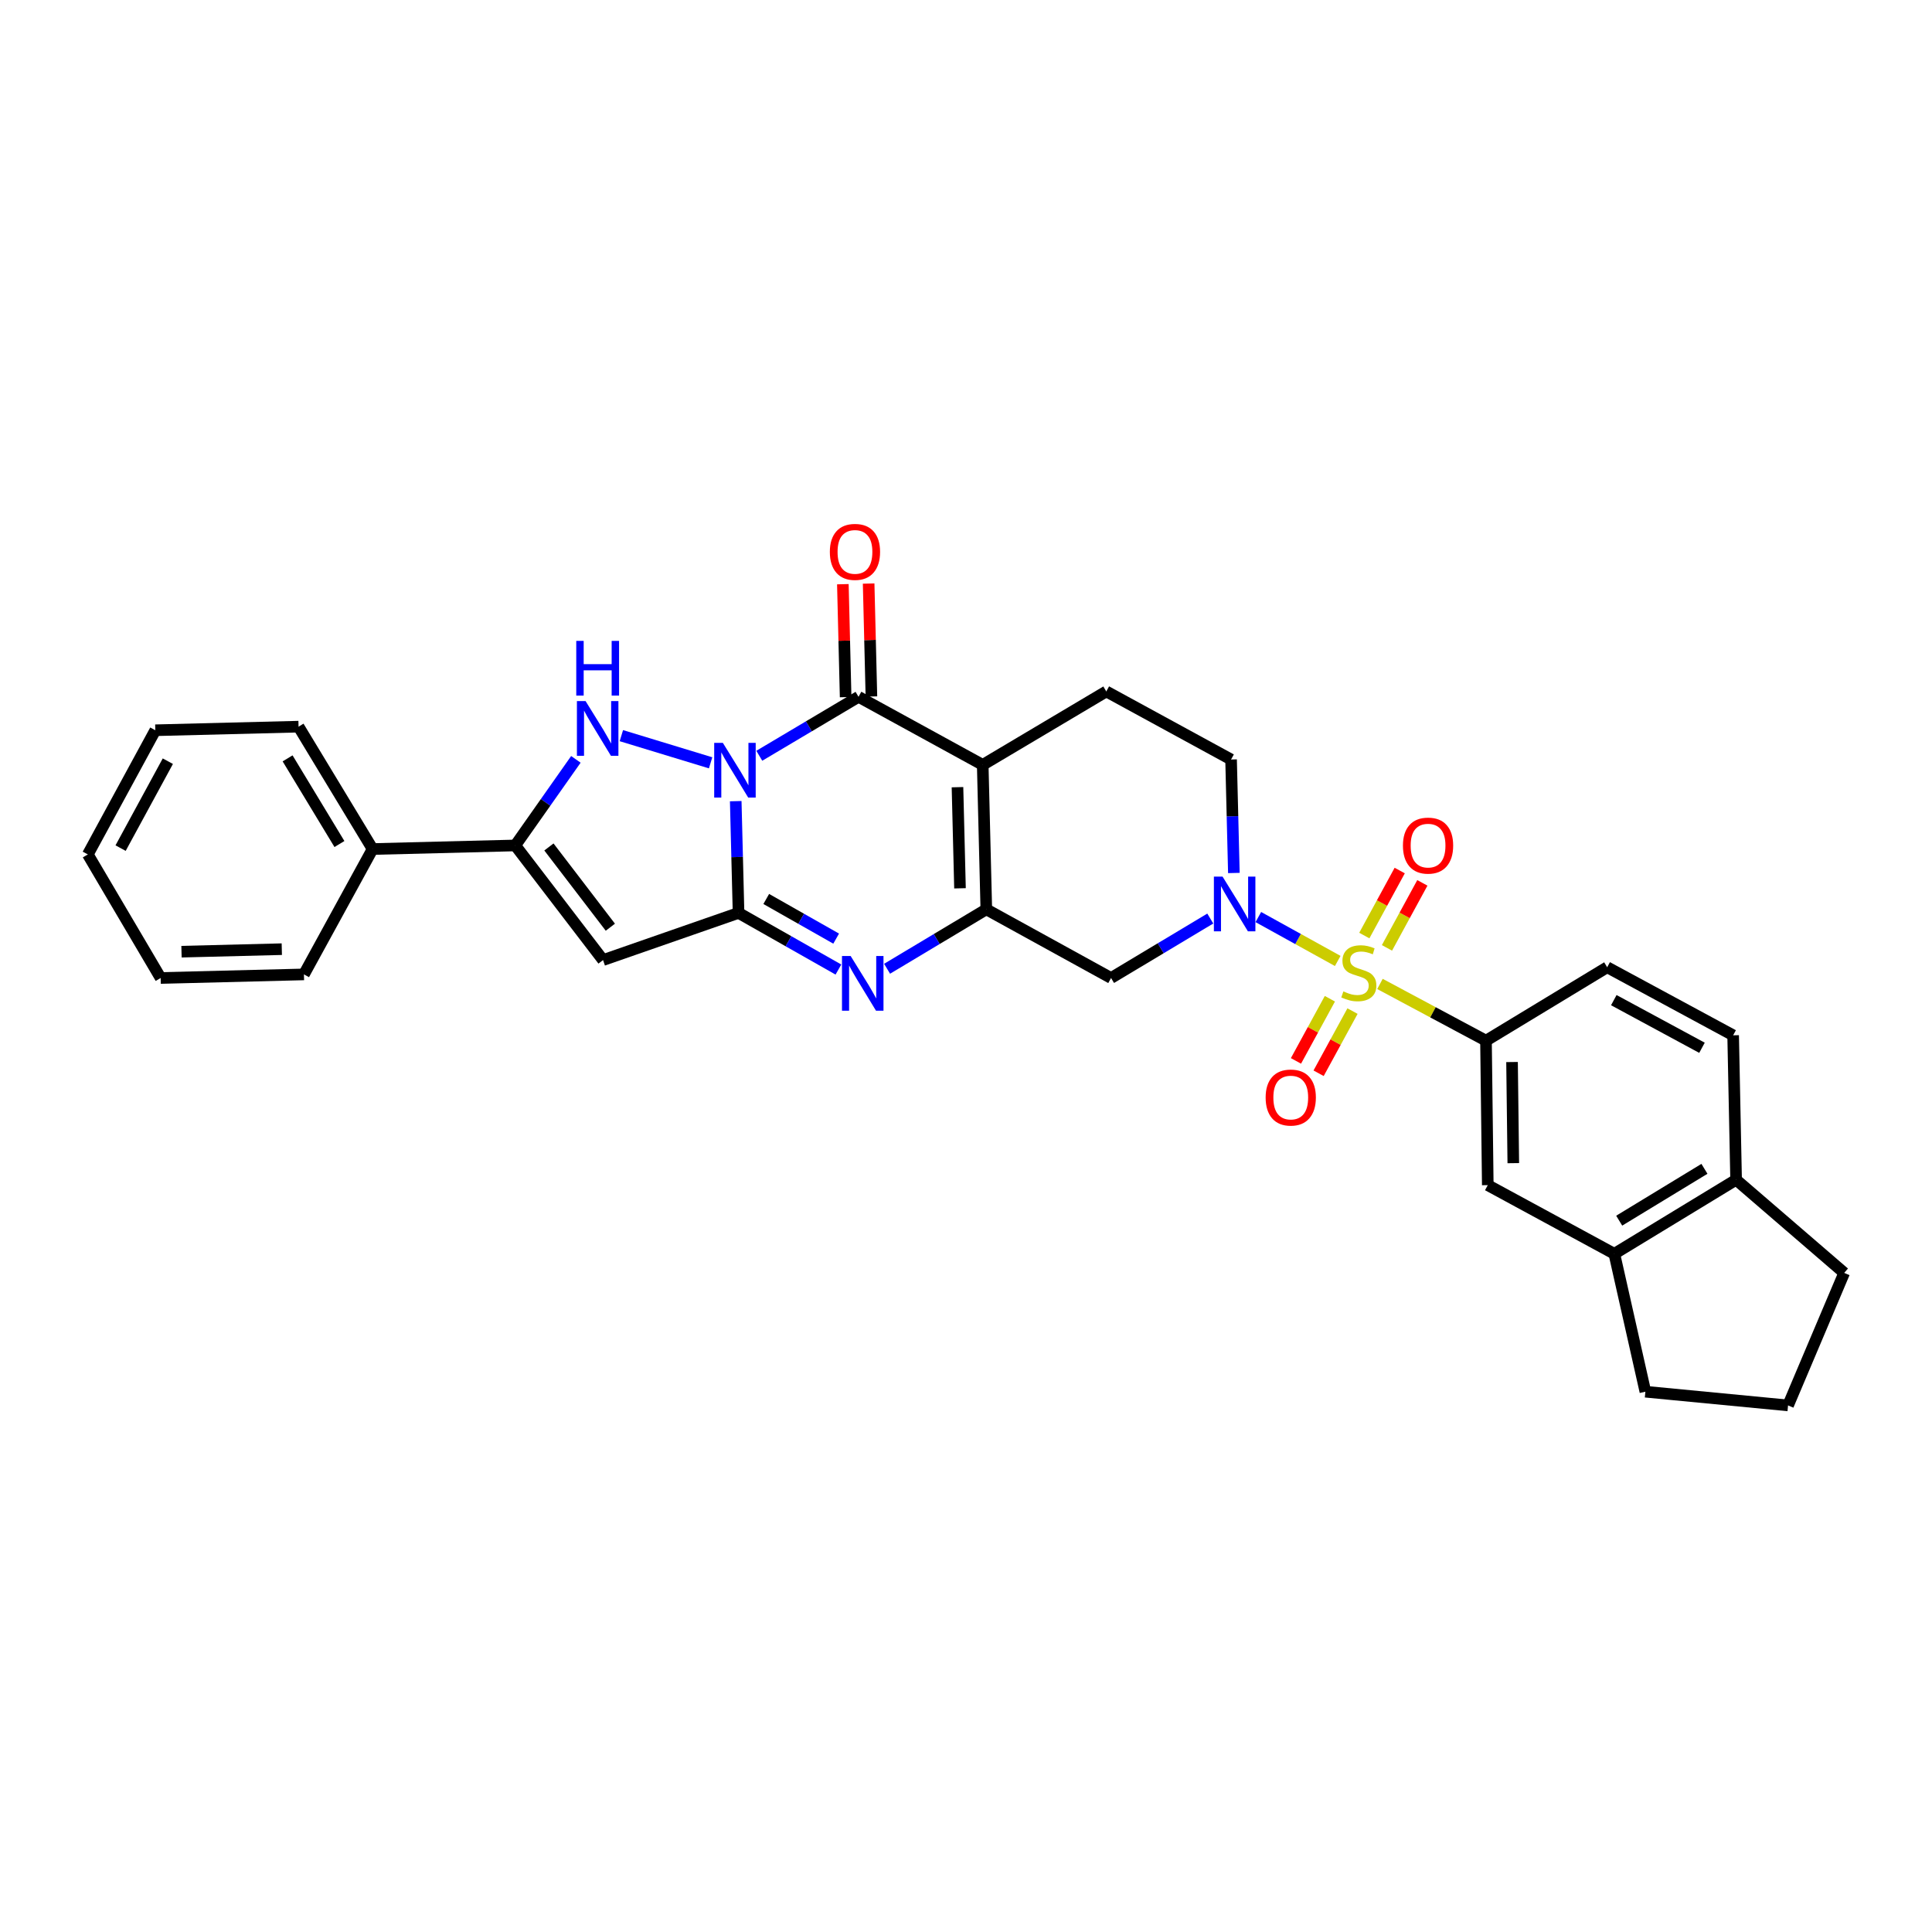 <?xml version='1.0' encoding='iso-8859-1'?>
<svg version='1.1' baseProfile='full'
              xmlns='http://www.w3.org/2000/svg'
                      xmlns:rdkit='http://www.rdkit.org/xml'
                      xmlns:xlink='http://www.w3.org/1999/xlink'
                  xml:space='preserve'
width='1000px' height='1000px' viewBox='0 0 1000 1000'>
<!-- END OF HEADER -->
<rect style='opacity:1.0;fill:#FFFFFF;stroke:none' width='1000' height='1000' x='0' y='0'> </rect>
<path class='bond-1' d='M 380.813,414.678 L 381.542,443.598' style='fill:none;fill-rule:evenodd;stroke:#0000FF;stroke-width:6px;stroke-linecap:butt;stroke-linejoin:miter;stroke-opacity:1' />
<path class='bond-1' d='M 381.542,443.598 L 382.271,472.518' style='fill:none;fill-rule:evenodd;stroke:#000000;stroke-width:6px;stroke-linecap:butt;stroke-linejoin:miter;stroke-opacity:1' />
<path class='bond-3' d='M 393.009,391.185 L 418.691,375.927' style='fill:none;fill-rule:evenodd;stroke:#0000FF;stroke-width:6px;stroke-linecap:butt;stroke-linejoin:miter;stroke-opacity:1' />
<path class='bond-3' d='M 418.691,375.927 L 444.372,360.669' style='fill:none;fill-rule:evenodd;stroke:#000000;stroke-width:6px;stroke-linecap:butt;stroke-linejoin:miter;stroke-opacity:1' />
<path class='bond-5' d='M 367.812,394.836 L 321.618,380.77' style='fill:none;fill-rule:evenodd;stroke:#0000FF;stroke-width:6px;stroke-linecap:butt;stroke-linejoin:miter;stroke-opacity:1' />
<path class='bond-0' d='M 692.406,497.388 L 671.859,486.027' style='fill:none;fill-rule:evenodd;stroke:#CCCC00;stroke-width:6px;stroke-linecap:butt;stroke-linejoin:miter;stroke-opacity:1' />
<path class='bond-0' d='M 671.859,486.027 L 651.312,474.665' style='fill:none;fill-rule:evenodd;stroke:#0000FF;stroke-width:6px;stroke-linecap:butt;stroke-linejoin:miter;stroke-opacity:1' />
<path class='bond-11' d='M 714.268,509.283 L 741.707,523.968' style='fill:none;fill-rule:evenodd;stroke:#CCCC00;stroke-width:6px;stroke-linecap:butt;stroke-linejoin:miter;stroke-opacity:1' />
<path class='bond-11' d='M 741.707,523.968 L 769.146,538.654' style='fill:none;fill-rule:evenodd;stroke:#000000;stroke-width:6px;stroke-linecap:butt;stroke-linejoin:miter;stroke-opacity:1' />
<path class='bond-14' d='M 717.891,490.622 L 727.051,473.796' style='fill:none;fill-rule:evenodd;stroke:#CCCC00;stroke-width:6px;stroke-linecap:butt;stroke-linejoin:miter;stroke-opacity:1' />
<path class='bond-14' d='M 727.051,473.796 L 736.212,456.97' style='fill:none;fill-rule:evenodd;stroke:#FF0000;stroke-width:6px;stroke-linecap:butt;stroke-linejoin:miter;stroke-opacity:1' />
<path class='bond-14' d='M 706.168,484.24 L 715.329,467.414' style='fill:none;fill-rule:evenodd;stroke:#CCCC00;stroke-width:6px;stroke-linecap:butt;stroke-linejoin:miter;stroke-opacity:1' />
<path class='bond-14' d='M 715.329,467.414 L 724.49,450.588' style='fill:none;fill-rule:evenodd;stroke:#FF0000;stroke-width:6px;stroke-linecap:butt;stroke-linejoin:miter;stroke-opacity:1' />
<path class='bond-15' d='M 688.343,516.947 L 679.566,533.036' style='fill:none;fill-rule:evenodd;stroke:#CCCC00;stroke-width:6px;stroke-linecap:butt;stroke-linejoin:miter;stroke-opacity:1' />
<path class='bond-15' d='M 679.566,533.036 L 670.79,549.124' style='fill:none;fill-rule:evenodd;stroke:#FF0000;stroke-width:6px;stroke-linecap:butt;stroke-linejoin:miter;stroke-opacity:1' />
<path class='bond-15' d='M 700.06,523.339 L 691.283,539.428' style='fill:none;fill-rule:evenodd;stroke:#CCCC00;stroke-width:6px;stroke-linecap:butt;stroke-linejoin:miter;stroke-opacity:1' />
<path class='bond-15' d='M 691.283,539.428 L 682.507,555.516' style='fill:none;fill-rule:evenodd;stroke:#FF0000;stroke-width:6px;stroke-linecap:butt;stroke-linejoin:miter;stroke-opacity:1' />
<path class='bond-6' d='M 382.271,472.518 L 408.117,487.179' style='fill:none;fill-rule:evenodd;stroke:#000000;stroke-width:6px;stroke-linecap:butt;stroke-linejoin:miter;stroke-opacity:1' />
<path class='bond-6' d='M 408.117,487.179 L 433.964,501.839' style='fill:none;fill-rule:evenodd;stroke:#0000FF;stroke-width:6px;stroke-linecap:butt;stroke-linejoin:miter;stroke-opacity:1' />
<path class='bond-6' d='M 396.61,465.307 L 414.702,475.569' style='fill:none;fill-rule:evenodd;stroke:#000000;stroke-width:6px;stroke-linecap:butt;stroke-linejoin:miter;stroke-opacity:1' />
<path class='bond-6' d='M 414.702,475.569 L 432.795,485.831' style='fill:none;fill-rule:evenodd;stroke:#0000FF;stroke-width:6px;stroke-linecap:butt;stroke-linejoin:miter;stroke-opacity:1' />
<path class='bond-8' d='M 382.271,472.518 L 312.131,496.936' style='fill:none;fill-rule:evenodd;stroke:#000000;stroke-width:6px;stroke-linecap:butt;stroke-linejoin:miter;stroke-opacity:1' />
<path class='bond-2' d='M 508.653,395.898 L 444.372,360.669' style='fill:none;fill-rule:evenodd;stroke:#000000;stroke-width:6px;stroke-linecap:butt;stroke-linejoin:miter;stroke-opacity:1' />
<path class='bond-4' d='M 508.653,395.898 L 510.515,470.672' style='fill:none;fill-rule:evenodd;stroke:#000000;stroke-width:6px;stroke-linecap:butt;stroke-linejoin:miter;stroke-opacity:1' />
<path class='bond-4' d='M 495.59,407.446 L 496.892,459.788' style='fill:none;fill-rule:evenodd;stroke:#000000;stroke-width:6px;stroke-linecap:butt;stroke-linejoin:miter;stroke-opacity:1' />
<path class='bond-12' d='M 508.653,395.898 L 572.616,357.888' style='fill:none;fill-rule:evenodd;stroke:#000000;stroke-width:6px;stroke-linecap:butt;stroke-linejoin:miter;stroke-opacity:1' />
<path class='bond-18' d='M 451.044,360.505 L 450.325,331.278' style='fill:none;fill-rule:evenodd;stroke:#000000;stroke-width:6px;stroke-linecap:butt;stroke-linejoin:miter;stroke-opacity:1' />
<path class='bond-18' d='M 450.325,331.278 L 449.606,302.05' style='fill:none;fill-rule:evenodd;stroke:#FF0000;stroke-width:6px;stroke-linecap:butt;stroke-linejoin:miter;stroke-opacity:1' />
<path class='bond-18' d='M 437.7,360.833 L 436.982,331.606' style='fill:none;fill-rule:evenodd;stroke:#000000;stroke-width:6px;stroke-linecap:butt;stroke-linejoin:miter;stroke-opacity:1' />
<path class='bond-18' d='M 436.982,331.606 L 436.263,302.378' style='fill:none;fill-rule:evenodd;stroke:#FF0000;stroke-width:6px;stroke-linecap:butt;stroke-linejoin:miter;stroke-opacity:1' />
<path class='bond-10' d='M 510.515,470.672 L 575.085,506.212' style='fill:none;fill-rule:evenodd;stroke:#000000;stroke-width:6px;stroke-linecap:butt;stroke-linejoin:miter;stroke-opacity:1' />
<path class='bond-32' d='M 510.515,470.672 L 484.835,486.051' style='fill:none;fill-rule:evenodd;stroke:#000000;stroke-width:6px;stroke-linecap:butt;stroke-linejoin:miter;stroke-opacity:1' />
<path class='bond-32' d='M 484.835,486.051 L 459.156,501.43' style='fill:none;fill-rule:evenodd;stroke:#0000FF;stroke-width:6px;stroke-linecap:butt;stroke-linejoin:miter;stroke-opacity:1' />
<path class='bond-9' d='M 298.077,393.046 L 282.391,415.323' style='fill:none;fill-rule:evenodd;stroke:#0000FF;stroke-width:6px;stroke-linecap:butt;stroke-linejoin:miter;stroke-opacity:1' />
<path class='bond-9' d='M 282.391,415.323 L 266.706,437.601' style='fill:none;fill-rule:evenodd;stroke:#000000;stroke-width:6px;stroke-linecap:butt;stroke-linejoin:miter;stroke-opacity:1' />
<path class='bond-7' d='M 638.652,451.854 L 637.927,422.486' style='fill:none;fill-rule:evenodd;stroke:#0000FF;stroke-width:6px;stroke-linecap:butt;stroke-linejoin:miter;stroke-opacity:1' />
<path class='bond-7' d='M 637.927,422.486 L 637.202,393.117' style='fill:none;fill-rule:evenodd;stroke:#000000;stroke-width:6px;stroke-linecap:butt;stroke-linejoin:miter;stroke-opacity:1' />
<path class='bond-33' d='M 626.444,475.437 L 600.764,490.825' style='fill:none;fill-rule:evenodd;stroke:#0000FF;stroke-width:6px;stroke-linecap:butt;stroke-linejoin:miter;stroke-opacity:1' />
<path class='bond-33' d='M 600.764,490.825 L 575.085,506.212' style='fill:none;fill-rule:evenodd;stroke:#000000;stroke-width:6px;stroke-linecap:butt;stroke-linejoin:miter;stroke-opacity:1' />
<path class='bond-31' d='M 312.131,496.936 L 266.706,437.601' style='fill:none;fill-rule:evenodd;stroke:#000000;stroke-width:6px;stroke-linecap:butt;stroke-linejoin:miter;stroke-opacity:1' />
<path class='bond-31' d='M 315.915,479.922 L 284.118,438.387' style='fill:none;fill-rule:evenodd;stroke:#000000;stroke-width:6px;stroke-linecap:butt;stroke-linejoin:miter;stroke-opacity:1' />
<path class='bond-19' d='M 266.706,437.601 L 192.859,439.462' style='fill:none;fill-rule:evenodd;stroke:#000000;stroke-width:6px;stroke-linecap:butt;stroke-linejoin:miter;stroke-opacity:1' />
<path class='bond-13' d='M 769.146,538.654 L 770.073,613.427' style='fill:none;fill-rule:evenodd;stroke:#000000;stroke-width:6px;stroke-linecap:butt;stroke-linejoin:miter;stroke-opacity:1' />
<path class='bond-13' d='M 782.631,549.704 L 783.28,602.046' style='fill:none;fill-rule:evenodd;stroke:#000000;stroke-width:6px;stroke-linecap:butt;stroke-linejoin:miter;stroke-opacity:1' />
<path class='bond-21' d='M 769.146,538.654 L 831.87,500.644' style='fill:none;fill-rule:evenodd;stroke:#000000;stroke-width:6px;stroke-linecap:butt;stroke-linejoin:miter;stroke-opacity:1' />
<path class='bond-16' d='M 572.616,357.888 L 637.202,393.117' style='fill:none;fill-rule:evenodd;stroke:#000000;stroke-width:6px;stroke-linecap:butt;stroke-linejoin:miter;stroke-opacity:1' />
<path class='bond-17' d='M 770.073,613.427 L 835.578,648.968' style='fill:none;fill-rule:evenodd;stroke:#000000;stroke-width:6px;stroke-linecap:butt;stroke-linejoin:miter;stroke-opacity:1' />
<path class='bond-23' d='M 835.578,648.968 L 851.646,720.346' style='fill:none;fill-rule:evenodd;stroke:#000000;stroke-width:6px;stroke-linecap:butt;stroke-linejoin:miter;stroke-opacity:1' />
<path class='bond-35' d='M 835.578,648.968 L 898.606,610.639' style='fill:none;fill-rule:evenodd;stroke:#000000;stroke-width:6px;stroke-linecap:butt;stroke-linejoin:miter;stroke-opacity:1' />
<path class='bond-35' d='M 838.097,631.815 L 882.217,604.985' style='fill:none;fill-rule:evenodd;stroke:#000000;stroke-width:6px;stroke-linecap:butt;stroke-linejoin:miter;stroke-opacity:1' />
<path class='bond-26' d='M 192.859,439.462 L 154.531,376.115' style='fill:none;fill-rule:evenodd;stroke:#000000;stroke-width:6px;stroke-linecap:butt;stroke-linejoin:miter;stroke-opacity:1' />
<path class='bond-26' d='M 175.69,436.869 L 148.86,392.526' style='fill:none;fill-rule:evenodd;stroke:#000000;stroke-width:6px;stroke-linecap:butt;stroke-linejoin:miter;stroke-opacity:1' />
<path class='bond-27' d='M 192.859,439.462 L 157.319,504.351' style='fill:none;fill-rule:evenodd;stroke:#000000;stroke-width:6px;stroke-linecap:butt;stroke-linejoin:miter;stroke-opacity:1' />
<path class='bond-20' d='M 898.606,610.639 L 897.071,535.873' style='fill:none;fill-rule:evenodd;stroke:#000000;stroke-width:6px;stroke-linecap:butt;stroke-linejoin:miter;stroke-opacity:1' />
<path class='bond-25' d='M 898.606,610.639 L 954.545,658.852' style='fill:none;fill-rule:evenodd;stroke:#000000;stroke-width:6px;stroke-linecap:butt;stroke-linejoin:miter;stroke-opacity:1' />
<path class='bond-22' d='M 831.87,500.644 L 897.071,535.873' style='fill:none;fill-rule:evenodd;stroke:#000000;stroke-width:6px;stroke-linecap:butt;stroke-linejoin:miter;stroke-opacity:1' />
<path class='bond-22' d='M 835.305,517.671 L 880.946,542.331' style='fill:none;fill-rule:evenodd;stroke:#000000;stroke-width:6px;stroke-linecap:butt;stroke-linejoin:miter;stroke-opacity:1' />
<path class='bond-24' d='M 851.646,720.346 L 925.493,727.442' style='fill:none;fill-rule:evenodd;stroke:#000000;stroke-width:6px;stroke-linecap:butt;stroke-linejoin:miter;stroke-opacity:1' />
<path class='bond-36' d='M 925.493,727.442 L 954.545,658.852' style='fill:none;fill-rule:evenodd;stroke:#000000;stroke-width:6px;stroke-linecap:butt;stroke-linejoin:miter;stroke-opacity:1' />
<path class='bond-29' d='M 154.531,376.115 L 80.387,377.976' style='fill:none;fill-rule:evenodd;stroke:#000000;stroke-width:6px;stroke-linecap:butt;stroke-linejoin:miter;stroke-opacity:1' />
<path class='bond-28' d='M 157.319,504.351 L 83.153,506.212' style='fill:none;fill-rule:evenodd;stroke:#000000;stroke-width:6px;stroke-linecap:butt;stroke-linejoin:miter;stroke-opacity:1' />
<path class='bond-28' d='M 145.859,491.288 L 93.943,492.59' style='fill:none;fill-rule:evenodd;stroke:#000000;stroke-width:6px;stroke-linecap:butt;stroke-linejoin:miter;stroke-opacity:1' />
<path class='bond-30' d='M 83.153,506.212 L 45.455,442.25' style='fill:none;fill-rule:evenodd;stroke:#000000;stroke-width:6px;stroke-linecap:butt;stroke-linejoin:miter;stroke-opacity:1' />
<path class='bond-34' d='M 80.387,377.976 L 45.455,442.25' style='fill:none;fill-rule:evenodd;stroke:#000000;stroke-width:6px;stroke-linecap:butt;stroke-linejoin:miter;stroke-opacity:1' />
<path class='bond-34' d='M 86.874,393.99 L 62.422,438.982' style='fill:none;fill-rule:evenodd;stroke:#000000;stroke-width:6px;stroke-linecap:butt;stroke-linejoin:miter;stroke-opacity:1' />
<path  class='atom-0' d='M 374.149 384.511
L 383.429 399.511
Q 384.349 400.991, 385.829 403.671
Q 387.309 406.351, 387.389 406.511
L 387.389 384.511
L 391.149 384.511
L 391.149 412.831
L 387.269 412.831
L 377.309 396.431
Q 376.149 394.511, 374.909 392.311
Q 373.709 390.111, 373.349 389.431
L 373.349 412.831
L 369.669 412.831
L 369.669 384.511
L 374.149 384.511
' fill='#0000FF'/>
<path  class='atom-1' d='M 695.322 513.144
Q 695.642 513.264, 696.962 513.824
Q 698.282 514.384, 699.722 514.744
Q 701.202 515.064, 702.642 515.064
Q 705.322 515.064, 706.882 513.784
Q 708.442 512.464, 708.442 510.184
Q 708.442 508.624, 707.642 507.664
Q 706.882 506.704, 705.682 506.184
Q 704.482 505.664, 702.482 505.064
Q 699.962 504.304, 698.442 503.584
Q 696.962 502.864, 695.882 501.344
Q 694.842 499.824, 694.842 497.264
Q 694.842 493.704, 697.242 491.504
Q 699.682 489.304, 704.482 489.304
Q 707.762 489.304, 711.482 490.864
L 710.562 493.944
Q 707.162 492.544, 704.602 492.544
Q 701.842 492.544, 700.322 493.704
Q 698.802 494.824, 698.842 496.784
Q 698.842 498.304, 699.602 499.224
Q 700.402 500.144, 701.522 500.664
Q 702.682 501.184, 704.602 501.784
Q 707.162 502.584, 708.682 503.384
Q 710.202 504.184, 711.282 505.824
Q 712.402 507.424, 712.402 510.184
Q 712.402 514.104, 709.762 516.224
Q 707.162 518.304, 702.802 518.304
Q 700.282 518.304, 698.362 517.744
Q 696.482 517.224, 694.242 516.304
L 695.322 513.144
' fill='#CCCC00'/>
<path  class='atom-6' d='M 303.09 362.874
L 312.37 377.874
Q 313.29 379.354, 314.77 382.034
Q 316.25 384.714, 316.33 384.874
L 316.33 362.874
L 320.09 362.874
L 320.09 391.194
L 316.21 391.194
L 306.25 374.794
Q 305.09 372.874, 303.85 370.674
Q 302.65 368.474, 302.29 367.794
L 302.29 391.194
L 298.61 391.194
L 298.61 362.874
L 303.09 362.874
' fill='#0000FF'/>
<path  class='atom-6' d='M 298.27 331.722
L 302.11 331.722
L 302.11 343.762
L 316.59 343.762
L 316.59 331.722
L 320.43 331.722
L 320.43 360.042
L 316.59 360.042
L 316.59 346.962
L 302.11 346.962
L 302.11 360.042
L 298.27 360.042
L 298.27 331.722
' fill='#0000FF'/>
<path  class='atom-7' d='M 440.292 494.818
L 449.572 509.818
Q 450.492 511.298, 451.972 513.978
Q 453.452 516.658, 453.532 516.818
L 453.532 494.818
L 457.292 494.818
L 457.292 523.138
L 453.412 523.138
L 443.452 506.738
Q 442.292 504.818, 441.052 502.618
Q 439.852 500.418, 439.492 499.738
L 439.492 523.138
L 435.812 523.138
L 435.812 494.818
L 440.292 494.818
' fill='#0000FF'/>
<path  class='atom-8' d='M 632.788 453.724
L 642.068 468.724
Q 642.988 470.204, 644.468 472.884
Q 645.948 475.564, 646.028 475.724
L 646.028 453.724
L 649.788 453.724
L 649.788 482.044
L 645.908 482.044
L 635.948 465.644
Q 634.788 463.724, 633.548 461.524
Q 632.348 459.324, 631.988 458.644
L 631.988 482.044
L 628.308 482.044
L 628.308 453.724
L 632.788 453.724
' fill='#0000FF'/>
<path  class='atom-15' d='M 726.159 437.681
Q 726.159 430.881, 729.519 427.081
Q 732.879 423.281, 739.159 423.281
Q 745.439 423.281, 748.799 427.081
Q 752.159 430.881, 752.159 437.681
Q 752.159 444.561, 748.759 448.481
Q 745.359 452.361, 739.159 452.361
Q 732.919 452.361, 729.519 448.481
Q 726.159 444.601, 726.159 437.681
M 739.159 449.161
Q 743.479 449.161, 745.799 446.281
Q 748.159 443.361, 748.159 437.681
Q 748.159 432.121, 745.799 429.321
Q 743.479 426.481, 739.159 426.481
Q 734.839 426.481, 732.479 429.281
Q 730.159 432.081, 730.159 437.681
Q 730.159 443.401, 732.479 446.281
Q 734.839 449.161, 739.159 449.161
' fill='#FF0000'/>
<path  class='atom-16' d='M 655.093 568.082
Q 655.093 561.282, 658.453 557.482
Q 661.813 553.682, 668.093 553.682
Q 674.373 553.682, 677.733 557.482
Q 681.093 561.282, 681.093 568.082
Q 681.093 574.962, 677.693 578.882
Q 674.293 582.762, 668.093 582.762
Q 661.853 582.762, 658.453 578.882
Q 655.093 575.002, 655.093 568.082
M 668.093 579.562
Q 672.413 579.562, 674.733 576.682
Q 677.093 573.762, 677.093 568.082
Q 677.093 562.522, 674.733 559.722
Q 672.413 556.882, 668.093 556.882
Q 663.773 556.882, 661.413 559.682
Q 659.093 562.482, 659.093 568.082
Q 659.093 573.802, 661.413 576.682
Q 663.773 579.562, 668.093 579.562
' fill='#FF0000'/>
<path  class='atom-19' d='M 429.526 285.656
Q 429.526 278.856, 432.886 275.056
Q 436.246 271.256, 442.526 271.256
Q 448.806 271.256, 452.166 275.056
Q 455.526 278.856, 455.526 285.656
Q 455.526 292.536, 452.126 296.456
Q 448.726 300.336, 442.526 300.336
Q 436.286 300.336, 432.886 296.456
Q 429.526 292.576, 429.526 285.656
M 442.526 297.136
Q 446.846 297.136, 449.166 294.256
Q 451.526 291.336, 451.526 285.656
Q 451.526 280.096, 449.166 277.296
Q 446.846 274.456, 442.526 274.456
Q 438.206 274.456, 435.846 277.256
Q 433.526 280.056, 433.526 285.656
Q 433.526 291.376, 435.846 294.256
Q 438.206 297.136, 442.526 297.136
' fill='#FF0000'/>
</svg>
